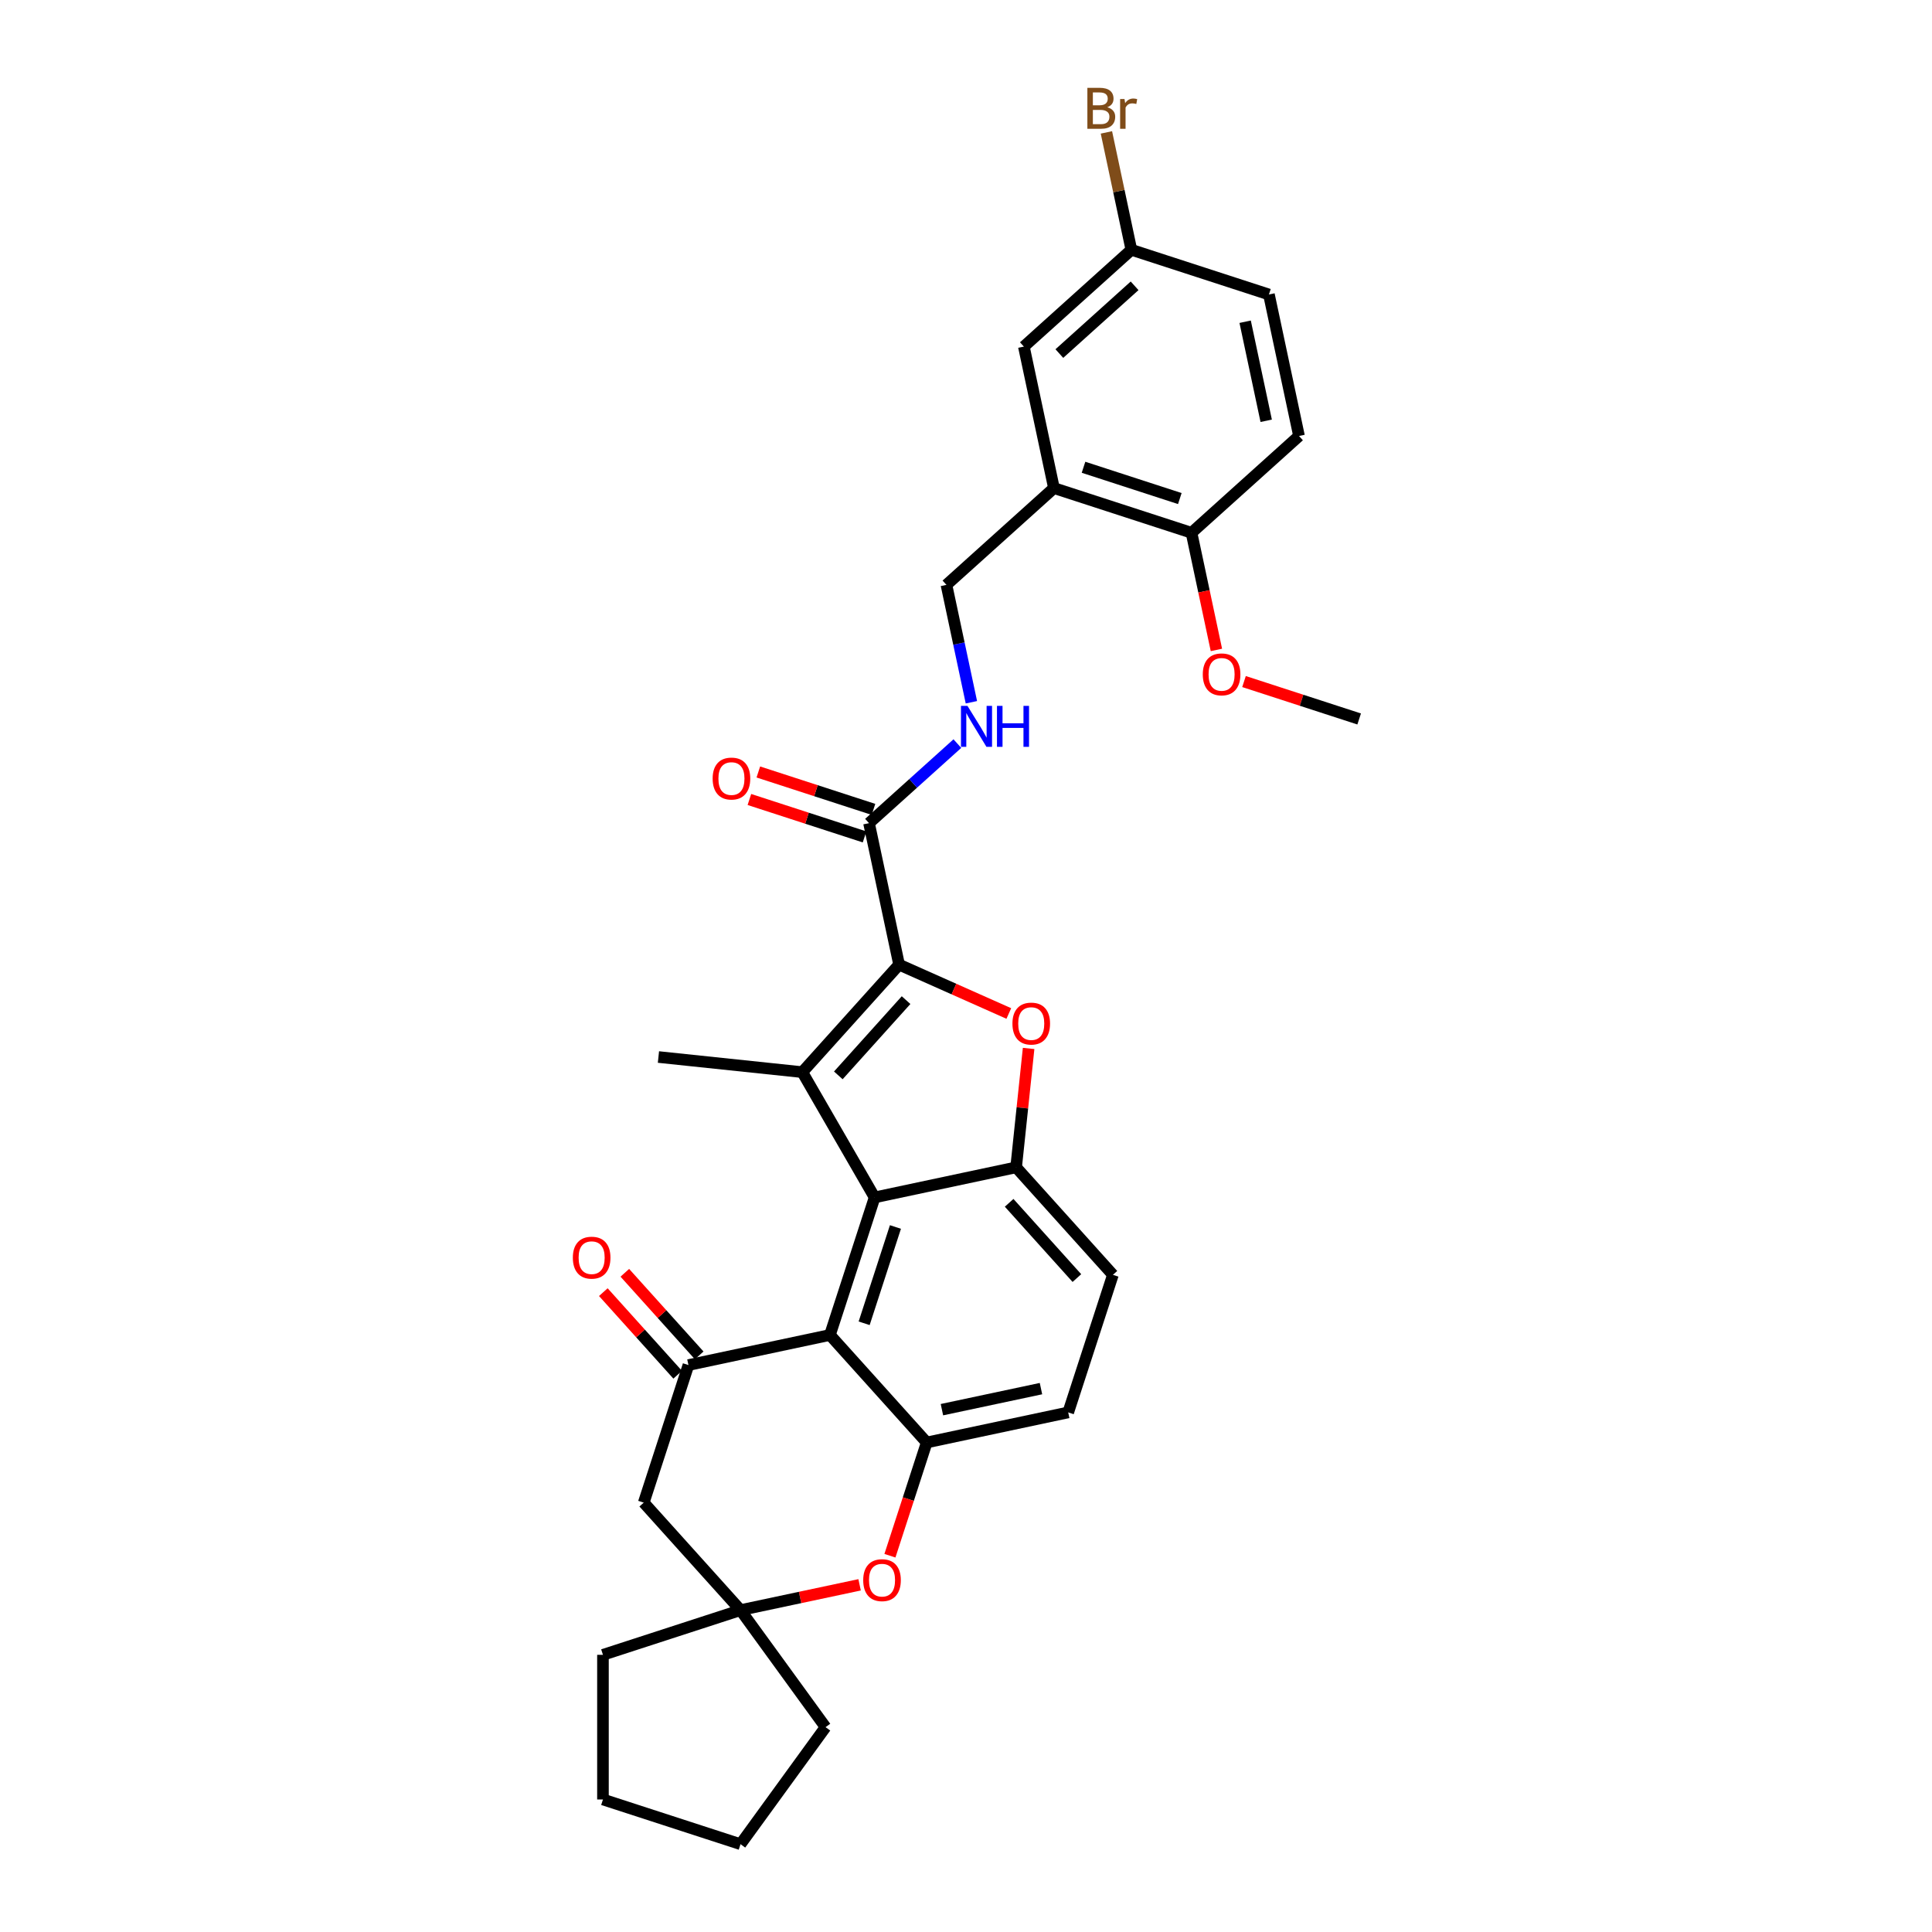<?xml version='1.0' encoding='iso-8859-1'?>
<svg version='1.1' baseProfile='full'
              xmlns='http://www.w3.org/2000/svg'
                      xmlns:rdkit='http://www.rdkit.org/xml'
                      xmlns:xlink='http://www.w3.org/1999/xlink'
                  xml:space='preserve'
width='1000px' height='1000px' viewBox='0 0 1000 1000'>
<!-- END OF HEADER -->
<rect style='opacity:1.0;fill:#FFFFFF;stroke:none' width='1000' height='1000' x='0' y='0'> </rect>
<path class='bond-0' d='M 465.369,499.297 L 415.27,554.937' style='fill:none;fill-rule:evenodd;stroke:#000000;stroke-width:6px;stroke-linecap:butt;stroke-linejoin:miter;stroke-opacity:1' />
<path class='bond-0' d='M 468.983,517.662 L 433.913,556.611' style='fill:none;fill-rule:evenodd;stroke:#000000;stroke-width:6px;stroke-linecap:butt;stroke-linejoin:miter;stroke-opacity:1' />
<path class='bond-2' d='M 465.369,499.297 L 493.766,511.94' style='fill:none;fill-rule:evenodd;stroke:#000000;stroke-width:6px;stroke-linecap:butt;stroke-linejoin:miter;stroke-opacity:1' />
<path class='bond-2' d='M 493.766,511.94 L 522.163,524.583' style='fill:none;fill-rule:evenodd;stroke:#FF0000;stroke-width:6px;stroke-linecap:butt;stroke-linejoin:miter;stroke-opacity:1' />
<path class='bond-8' d='M 465.369,499.297 L 449.803,426.061' style='fill:none;fill-rule:evenodd;stroke:#000000;stroke-width:6px;stroke-linecap:butt;stroke-linejoin:miter;stroke-opacity:1' />
<path class='bond-1' d='M 415.27,554.937 L 452.706,619.778' style='fill:none;fill-rule:evenodd;stroke:#000000;stroke-width:6px;stroke-linecap:butt;stroke-linejoin:miter;stroke-opacity:1' />
<path class='bond-22' d='M 415.27,554.937 L 340.809,547.111' style='fill:none;fill-rule:evenodd;stroke:#000000;stroke-width:6px;stroke-linecap:butt;stroke-linejoin:miter;stroke-opacity:1' />
<path class='bond-3' d='M 452.706,619.778 L 429.57,690.985' style='fill:none;fill-rule:evenodd;stroke:#000000;stroke-width:6px;stroke-linecap:butt;stroke-linejoin:miter;stroke-opacity:1' />
<path class='bond-3' d='M 463.477,635.087 L 447.281,684.932' style='fill:none;fill-rule:evenodd;stroke:#000000;stroke-width:6px;stroke-linecap:butt;stroke-linejoin:miter;stroke-opacity:1' />
<path class='bond-31' d='M 452.706,619.778 L 525.942,604.211' style='fill:none;fill-rule:evenodd;stroke:#000000;stroke-width:6px;stroke-linecap:butt;stroke-linejoin:miter;stroke-opacity:1' />
<path class='bond-4' d='M 532.41,542.673 L 529.176,573.442' style='fill:none;fill-rule:evenodd;stroke:#FF0000;stroke-width:6px;stroke-linecap:butt;stroke-linejoin:miter;stroke-opacity:1' />
<path class='bond-4' d='M 529.176,573.442 L 525.942,604.211' style='fill:none;fill-rule:evenodd;stroke:#000000;stroke-width:6px;stroke-linecap:butt;stroke-linejoin:miter;stroke-opacity:1' />
<path class='bond-5' d='M 429.57,690.985 L 356.334,706.552' style='fill:none;fill-rule:evenodd;stroke:#000000;stroke-width:6px;stroke-linecap:butt;stroke-linejoin:miter;stroke-opacity:1' />
<path class='bond-6' d='M 429.57,690.985 L 479.669,746.626' style='fill:none;fill-rule:evenodd;stroke:#000000;stroke-width:6px;stroke-linecap:butt;stroke-linejoin:miter;stroke-opacity:1' />
<path class='bond-16' d='M 525.942,604.211 L 576.041,659.852' style='fill:none;fill-rule:evenodd;stroke:#000000;stroke-width:6px;stroke-linecap:butt;stroke-linejoin:miter;stroke-opacity:1' />
<path class='bond-16' d='M 522.329,622.577 L 557.398,661.526' style='fill:none;fill-rule:evenodd;stroke:#000000;stroke-width:6px;stroke-linecap:butt;stroke-linejoin:miter;stroke-opacity:1' />
<path class='bond-9' d='M 356.334,706.552 L 333.197,777.76' style='fill:none;fill-rule:evenodd;stroke:#000000;stroke-width:6px;stroke-linecap:butt;stroke-linejoin:miter;stroke-opacity:1' />
<path class='bond-13' d='M 361.898,701.542 L 342.651,680.166' style='fill:none;fill-rule:evenodd;stroke:#000000;stroke-width:6px;stroke-linecap:butt;stroke-linejoin:miter;stroke-opacity:1' />
<path class='bond-13' d='M 342.651,680.166 L 323.404,658.79' style='fill:none;fill-rule:evenodd;stroke:#FF0000;stroke-width:6px;stroke-linecap:butt;stroke-linejoin:miter;stroke-opacity:1' />
<path class='bond-13' d='M 350.77,711.562 L 331.523,690.186' style='fill:none;fill-rule:evenodd;stroke:#000000;stroke-width:6px;stroke-linecap:butt;stroke-linejoin:miter;stroke-opacity:1' />
<path class='bond-13' d='M 331.523,690.186 L 312.276,668.81' style='fill:none;fill-rule:evenodd;stroke:#FF0000;stroke-width:6px;stroke-linecap:butt;stroke-linejoin:miter;stroke-opacity:1' />
<path class='bond-7' d='M 479.669,746.626 L 470.146,775.933' style='fill:none;fill-rule:evenodd;stroke:#000000;stroke-width:6px;stroke-linecap:butt;stroke-linejoin:miter;stroke-opacity:1' />
<path class='bond-7' d='M 470.146,775.933 L 460.624,805.24' style='fill:none;fill-rule:evenodd;stroke:#FF0000;stroke-width:6px;stroke-linecap:butt;stroke-linejoin:miter;stroke-opacity:1' />
<path class='bond-32' d='M 479.669,746.626 L 552.904,731.059' style='fill:none;fill-rule:evenodd;stroke:#000000;stroke-width:6px;stroke-linecap:butt;stroke-linejoin:miter;stroke-opacity:1' />
<path class='bond-32' d='M 487.541,729.644 L 538.806,718.747' style='fill:none;fill-rule:evenodd;stroke:#000000;stroke-width:6px;stroke-linecap:butt;stroke-linejoin:miter;stroke-opacity:1' />
<path class='bond-10' d='M 444.927,820.3 L 414.111,826.85' style='fill:none;fill-rule:evenodd;stroke:#FF0000;stroke-width:6px;stroke-linecap:butt;stroke-linejoin:miter;stroke-opacity:1' />
<path class='bond-10' d='M 414.111,826.85 L 383.296,833.4' style='fill:none;fill-rule:evenodd;stroke:#000000;stroke-width:6px;stroke-linecap:butt;stroke-linejoin:miter;stroke-opacity:1' />
<path class='bond-12' d='M 449.803,426.061 L 472.666,405.474' style='fill:none;fill-rule:evenodd;stroke:#000000;stroke-width:6px;stroke-linecap:butt;stroke-linejoin:miter;stroke-opacity:1' />
<path class='bond-12' d='M 472.666,405.474 L 495.53,384.887' style='fill:none;fill-rule:evenodd;stroke:#0000FF;stroke-width:6px;stroke-linecap:butt;stroke-linejoin:miter;stroke-opacity:1' />
<path class='bond-19' d='M 452.116,418.94 L 422.315,409.257' style='fill:none;fill-rule:evenodd;stroke:#000000;stroke-width:6px;stroke-linecap:butt;stroke-linejoin:miter;stroke-opacity:1' />
<path class='bond-19' d='M 422.315,409.257 L 392.514,399.574' style='fill:none;fill-rule:evenodd;stroke:#FF0000;stroke-width:6px;stroke-linecap:butt;stroke-linejoin:miter;stroke-opacity:1' />
<path class='bond-19' d='M 447.489,433.182 L 417.688,423.499' style='fill:none;fill-rule:evenodd;stroke:#000000;stroke-width:6px;stroke-linecap:butt;stroke-linejoin:miter;stroke-opacity:1' />
<path class='bond-19' d='M 417.688,423.499 L 387.887,413.816' style='fill:none;fill-rule:evenodd;stroke:#FF0000;stroke-width:6px;stroke-linecap:butt;stroke-linejoin:miter;stroke-opacity:1' />
<path class='bond-33' d='M 333.197,777.76 L 383.296,833.4' style='fill:none;fill-rule:evenodd;stroke:#000000;stroke-width:6px;stroke-linecap:butt;stroke-linejoin:miter;stroke-opacity:1' />
<path class='bond-26' d='M 383.296,833.4 L 427.305,893.973' style='fill:none;fill-rule:evenodd;stroke:#000000;stroke-width:6px;stroke-linecap:butt;stroke-linejoin:miter;stroke-opacity:1' />
<path class='bond-27' d='M 383.296,833.4 L 312.089,856.537' style='fill:none;fill-rule:evenodd;stroke:#000000;stroke-width:6px;stroke-linecap:butt;stroke-linejoin:miter;stroke-opacity:1' />
<path class='bond-11' d='M 545.517,252.627 L 489.876,302.726' style='fill:none;fill-rule:evenodd;stroke:#000000;stroke-width:6px;stroke-linecap:butt;stroke-linejoin:miter;stroke-opacity:1' />
<path class='bond-15' d='M 545.517,252.627 L 616.725,275.764' style='fill:none;fill-rule:evenodd;stroke:#000000;stroke-width:6px;stroke-linecap:butt;stroke-linejoin:miter;stroke-opacity:1' />
<path class='bond-15' d='M 560.826,241.856 L 610.671,258.052' style='fill:none;fill-rule:evenodd;stroke:#000000;stroke-width:6px;stroke-linecap:butt;stroke-linejoin:miter;stroke-opacity:1' />
<path class='bond-18' d='M 545.517,252.627 L 529.95,179.391' style='fill:none;fill-rule:evenodd;stroke:#000000;stroke-width:6px;stroke-linecap:butt;stroke-linejoin:miter;stroke-opacity:1' />
<path class='bond-14' d='M 502.792,363.488 L 496.334,333.107' style='fill:none;fill-rule:evenodd;stroke:#0000FF;stroke-width:6px;stroke-linecap:butt;stroke-linejoin:miter;stroke-opacity:1' />
<path class='bond-14' d='M 496.334,333.107 L 489.876,302.726' style='fill:none;fill-rule:evenodd;stroke:#000000;stroke-width:6px;stroke-linecap:butt;stroke-linejoin:miter;stroke-opacity:1' />
<path class='bond-20' d='M 616.725,275.764 L 672.365,225.665' style='fill:none;fill-rule:evenodd;stroke:#000000;stroke-width:6px;stroke-linecap:butt;stroke-linejoin:miter;stroke-opacity:1' />
<path class='bond-25' d='M 616.725,275.764 L 623.169,306.085' style='fill:none;fill-rule:evenodd;stroke:#000000;stroke-width:6px;stroke-linecap:butt;stroke-linejoin:miter;stroke-opacity:1' />
<path class='bond-25' d='M 623.169,306.085 L 629.614,336.406' style='fill:none;fill-rule:evenodd;stroke:#FF0000;stroke-width:6px;stroke-linecap:butt;stroke-linejoin:miter;stroke-opacity:1' />
<path class='bond-17' d='M 576.041,659.852 L 552.904,731.059' style='fill:none;fill-rule:evenodd;stroke:#000000;stroke-width:6px;stroke-linecap:butt;stroke-linejoin:miter;stroke-opacity:1' />
<path class='bond-21' d='M 529.95,179.391 L 585.591,129.292' style='fill:none;fill-rule:evenodd;stroke:#000000;stroke-width:6px;stroke-linecap:butt;stroke-linejoin:miter;stroke-opacity:1' />
<path class='bond-21' d='M 548.316,183.004 L 587.265,147.935' style='fill:none;fill-rule:evenodd;stroke:#000000;stroke-width:6px;stroke-linecap:butt;stroke-linejoin:miter;stroke-opacity:1' />
<path class='bond-34' d='M 672.365,225.665 L 656.798,152.429' style='fill:none;fill-rule:evenodd;stroke:#000000;stroke-width:6px;stroke-linecap:butt;stroke-linejoin:miter;stroke-opacity:1' />
<path class='bond-34' d='M 655.383,217.793 L 644.486,166.528' style='fill:none;fill-rule:evenodd;stroke:#000000;stroke-width:6px;stroke-linecap:butt;stroke-linejoin:miter;stroke-opacity:1' />
<path class='bond-23' d='M 585.591,129.292 L 656.798,152.429' style='fill:none;fill-rule:evenodd;stroke:#000000;stroke-width:6px;stroke-linecap:butt;stroke-linejoin:miter;stroke-opacity:1' />
<path class='bond-24' d='M 585.591,129.292 L 579.133,98.911' style='fill:none;fill-rule:evenodd;stroke:#000000;stroke-width:6px;stroke-linecap:butt;stroke-linejoin:miter;stroke-opacity:1' />
<path class='bond-24' d='M 579.133,98.911 L 572.676,68.53' style='fill:none;fill-rule:evenodd;stroke:#7F4C19;stroke-width:6px;stroke-linecap:butt;stroke-linejoin:miter;stroke-opacity:1' />
<path class='bond-28' d='M 643.896,352.77 L 673.698,362.453' style='fill:none;fill-rule:evenodd;stroke:#FF0000;stroke-width:6px;stroke-linecap:butt;stroke-linejoin:miter;stroke-opacity:1' />
<path class='bond-28' d='M 673.698,362.453 L 703.499,372.136' style='fill:none;fill-rule:evenodd;stroke:#000000;stroke-width:6px;stroke-linecap:butt;stroke-linejoin:miter;stroke-opacity:1' />
<path class='bond-29' d='M 427.305,893.973 L 383.296,954.545' style='fill:none;fill-rule:evenodd;stroke:#000000;stroke-width:6px;stroke-linecap:butt;stroke-linejoin:miter;stroke-opacity:1' />
<path class='bond-30' d='M 312.089,856.537 L 312.089,931.409' style='fill:none;fill-rule:evenodd;stroke:#000000;stroke-width:6px;stroke-linecap:butt;stroke-linejoin:miter;stroke-opacity:1' />
<path class='bond-35' d='M 383.296,954.545 L 312.089,931.409' style='fill:none;fill-rule:evenodd;stroke:#000000;stroke-width:6px;stroke-linecap:butt;stroke-linejoin:miter;stroke-opacity:1' />
<path  class='atom-3' d='M 524.035 529.81
Q 524.035 524.718, 526.551 521.873
Q 529.066 519.028, 533.768 519.028
Q 538.47 519.028, 540.986 521.873
Q 543.502 524.718, 543.502 529.81
Q 543.502 534.961, 540.956 537.896
Q 538.41 540.801, 533.768 540.801
Q 529.096 540.801, 526.551 537.896
Q 524.035 534.991, 524.035 529.81
M 533.768 538.405
Q 537.003 538.405, 538.74 536.249
Q 540.507 534.062, 540.507 529.81
Q 540.507 525.647, 538.74 523.55
Q 537.003 521.424, 533.768 521.424
Q 530.534 521.424, 528.767 523.52
Q 527.03 525.617, 527.03 529.81
Q 527.03 534.092, 528.767 536.249
Q 530.534 538.405, 533.768 538.405
' fill='#FF0000'/>
<path  class='atom-8' d='M 446.799 817.893
Q 446.799 812.802, 449.314 809.957
Q 451.83 807.112, 456.532 807.112
Q 461.234 807.112, 463.75 809.957
Q 466.265 812.802, 466.265 817.893
Q 466.265 823.045, 463.72 825.98
Q 461.174 828.885, 456.532 828.885
Q 451.86 828.885, 449.314 825.98
Q 446.799 823.075, 446.799 817.893
M 456.532 826.489
Q 459.766 826.489, 461.503 824.332
Q 463.27 822.146, 463.27 817.893
Q 463.27 813.731, 461.503 811.634
Q 459.766 809.508, 456.532 809.508
Q 453.297 809.508, 451.53 811.604
Q 449.793 813.701, 449.793 817.893
Q 449.793 822.176, 451.53 824.332
Q 453.297 826.489, 456.532 826.489
' fill='#FF0000'/>
<path  class='atom-13' d='M 500.756 365.36
L 507.704 376.591
Q 508.393 377.699, 509.501 379.705
Q 510.609 381.712, 510.669 381.832
L 510.669 365.36
L 513.484 365.36
L 513.484 386.564
L 510.579 386.564
L 503.122 374.285
Q 502.254 372.847, 501.325 371.2
Q 500.427 369.553, 500.157 369.044
L 500.157 386.564
L 497.402 386.564
L 497.402 365.36
L 500.756 365.36
' fill='#0000FF'/>
<path  class='atom-13' d='M 516.03 365.36
L 518.905 365.36
L 518.905 374.374
L 529.747 374.374
L 529.747 365.36
L 532.622 365.36
L 532.622 386.564
L 529.747 386.564
L 529.747 376.77
L 518.905 376.77
L 518.905 386.564
L 516.03 386.564
L 516.03 365.36
' fill='#0000FF'/>
<path  class='atom-14' d='M 296.501 650.971
Q 296.501 645.88, 299.017 643.035
Q 301.533 640.19, 306.235 640.19
Q 310.937 640.19, 313.452 643.035
Q 315.968 645.88, 315.968 650.971
Q 315.968 656.123, 313.422 659.058
Q 310.877 661.963, 306.235 661.963
Q 301.563 661.963, 299.017 659.058
Q 296.501 656.153, 296.501 650.971
M 306.235 659.567
Q 309.469 659.567, 311.206 657.41
Q 312.973 655.224, 312.973 650.971
Q 312.973 646.809, 311.206 644.712
Q 309.469 642.586, 306.235 642.586
Q 303 642.586, 301.233 644.682
Q 299.496 646.779, 299.496 650.971
Q 299.496 655.254, 301.233 657.41
Q 303 659.567, 306.235 659.567
' fill='#FF0000'/>
<path  class='atom-20' d='M 368.862 402.984
Q 368.862 397.893, 371.378 395.048
Q 373.893 392.202, 378.595 392.202
Q 383.297 392.202, 385.813 395.048
Q 388.329 397.893, 388.329 402.984
Q 388.329 408.135, 385.783 411.07
Q 383.237 413.975, 378.595 413.975
Q 373.923 413.975, 371.378 411.07
Q 368.862 408.165, 368.862 402.984
M 378.595 411.579
Q 381.83 411.579, 383.567 409.423
Q 385.334 407.237, 385.334 402.984
Q 385.334 398.821, 383.567 396.725
Q 381.83 394.598, 378.595 394.598
Q 375.361 394.598, 373.594 396.695
Q 371.857 398.791, 371.857 402.984
Q 371.857 407.267, 373.594 409.423
Q 375.361 411.579, 378.595 411.579
' fill='#FF0000'/>
<path  class='atom-25' d='M 573.124 55.517
Q 575.161 56.086, 576.179 57.344
Q 577.227 58.572, 577.227 60.399
Q 577.227 63.334, 575.34 65.011
Q 573.483 66.658, 569.949 66.658
L 562.822 66.658
L 562.822 45.455
L 569.081 45.455
Q 572.705 45.455, 574.532 46.922
Q 576.358 48.389, 576.358 51.085
Q 576.358 54.289, 573.124 55.517
M 565.667 47.85
L 565.667 54.499
L 569.081 54.499
Q 571.177 54.499, 572.255 53.66
Q 573.364 52.792, 573.364 51.085
Q 573.364 47.85, 569.081 47.85
L 565.667 47.85
M 569.949 64.262
Q 572.016 64.262, 573.124 63.274
Q 574.232 62.286, 574.232 60.399
Q 574.232 58.662, 573.004 57.793
Q 571.806 56.895, 569.5 56.895
L 565.667 56.895
L 565.667 64.262
L 569.949 64.262
' fill='#7F4C19'/>
<path  class='atom-25' d='M 582.049 51.265
L 582.378 53.391
Q 583.995 50.995, 586.631 50.995
Q 587.469 50.995, 588.607 51.295
L 588.158 53.81
Q 586.87 53.511, 586.152 53.511
Q 584.894 53.511, 584.055 54.02
Q 583.247 54.499, 582.588 55.667
L 582.588 66.658
L 579.773 66.658
L 579.773 51.265
L 582.049 51.265
' fill='#7F4C19'/>
<path  class='atom-26' d='M 622.558 349.059
Q 622.558 343.968, 625.074 341.123
Q 627.589 338.278, 632.291 338.278
Q 636.993 338.278, 639.509 341.123
Q 642.025 343.968, 642.025 349.059
Q 642.025 354.21, 639.479 357.145
Q 636.933 360.05, 632.291 360.05
Q 627.619 360.05, 625.074 357.145
Q 622.558 354.24, 622.558 349.059
M 632.291 357.655
Q 635.526 357.655, 637.263 355.498
Q 639.03 353.312, 639.03 349.059
Q 639.03 344.896, 637.263 342.8
Q 635.526 340.674, 632.291 340.674
Q 629.057 340.674, 627.29 342.77
Q 625.553 344.866, 625.553 349.059
Q 625.553 353.342, 627.29 355.498
Q 629.057 357.655, 632.291 357.655
' fill='#FF0000'/>
</svg>
